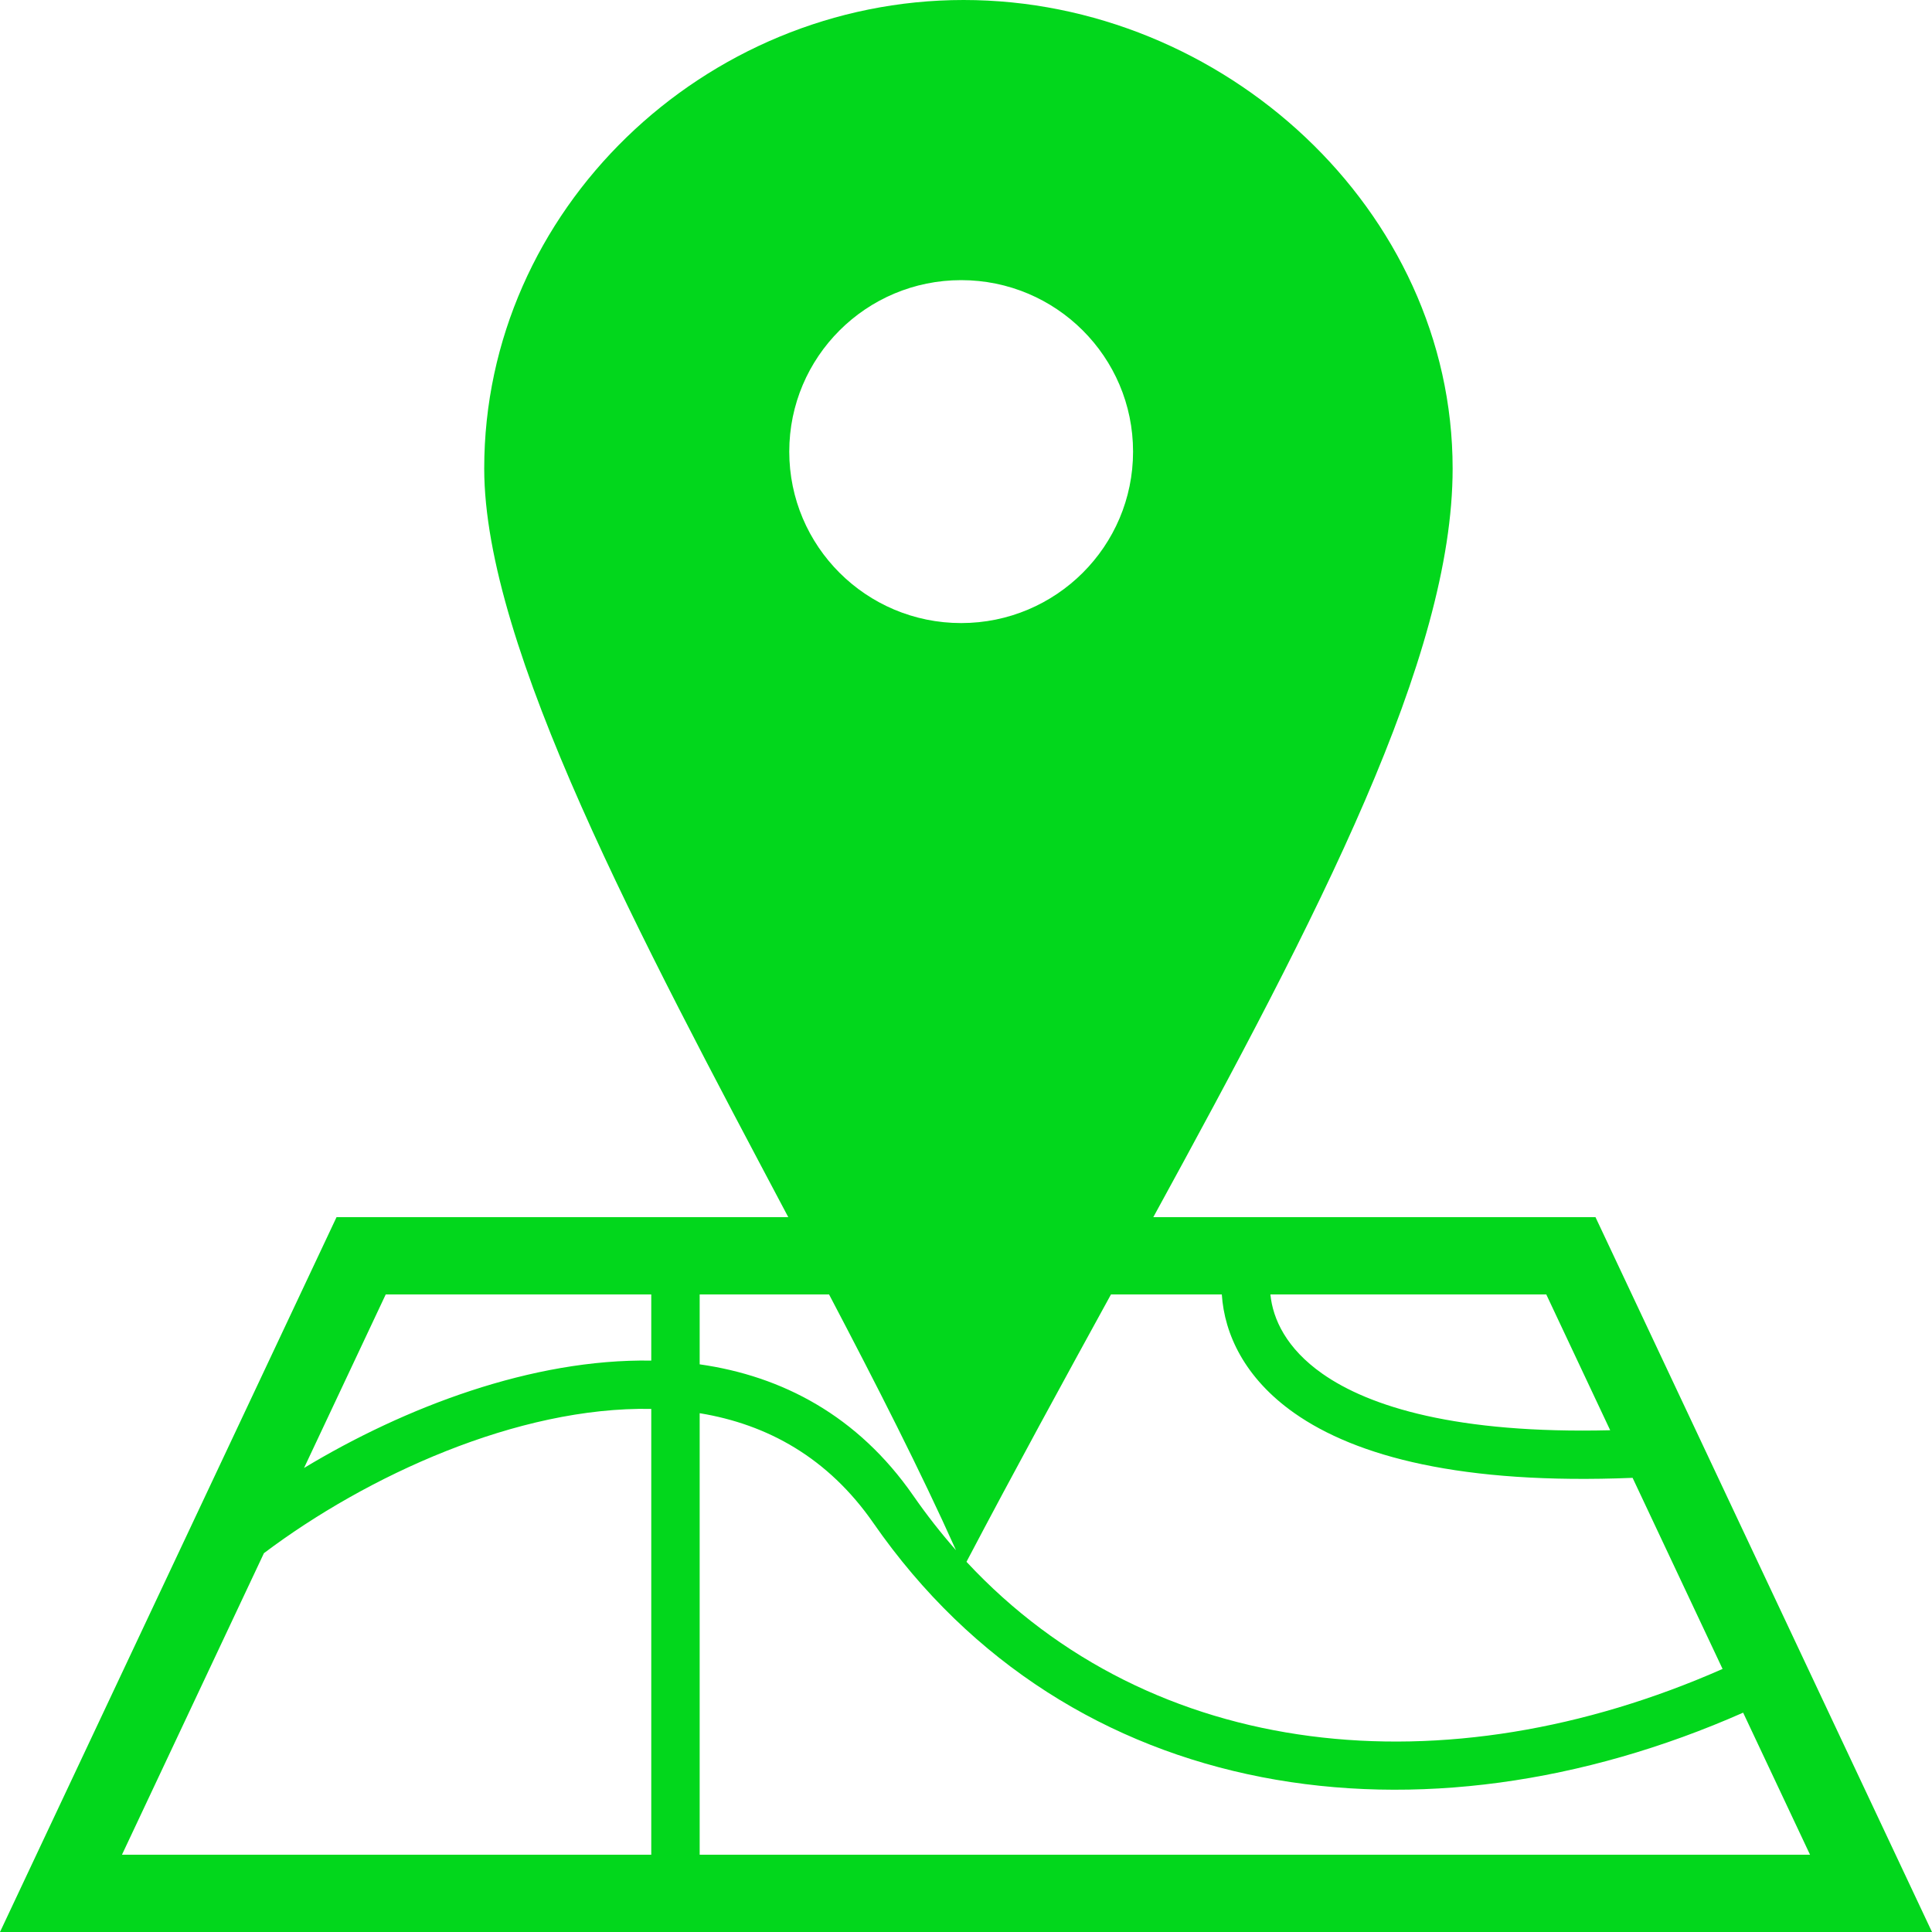 <svg width="100" height="100" viewBox="0 0 100 100" fill="none" xmlns="http://www.w3.org/2000/svg">
<path fill-rule="evenodd" clip-rule="evenodd" d="M49.875 0C63.301 0 75.188 10.857 75.188 24.25C75.188 34.055 68.27 47.324 59.695 63H82.582L100 100H0L17.419 63H40.801C33.206 48.662 25.063 33.508 25.063 24.25C25.063 10.857 36.448 0 49.875 0ZM33.709 72.925C26.792 72.796 18.978 76.39 13.661 80.392L6.313 96H33.709V72.925ZM36.215 96H93.687L90.225 88.647C73.621 95.981 55.372 93.478 45.21 78.837C42.858 75.447 39.72 73.723 36.215 73.147V96ZM57.504 67C55.067 71.443 52.537 76.064 50.025 80.839C59.637 91.168 74.804 92.714 89.16 86.384L84.503 76.493C75.661 76.852 70.195 75.392 66.994 73.14C64.424 71.332 63.374 69.052 63.241 67H57.504ZM36.215 70.618C40.469 71.222 44.394 73.268 47.271 77.414C47.967 78.416 48.705 79.357 49.482 80.239C47.646 76.142 45.353 71.649 42.912 67H36.215V70.618ZM15.737 75.982C20.964 72.83 27.546 70.323 33.709 70.424V67H19.965L15.737 75.982ZM65.755 67C65.885 68.29 66.59 69.797 68.438 71.097C70.887 72.82 75.415 74.222 83.343 74.029L80.035 67H65.755ZM49.749 14.5C44.836 14.5 40.852 18.474 40.852 23.375C40.852 28.276 44.836 32.25 49.749 32.25C54.663 32.25 58.647 28.276 58.647 23.375C58.647 18.474 54.663 14.5 49.749 14.5Z" fill="#02D71C"/>
</svg>
